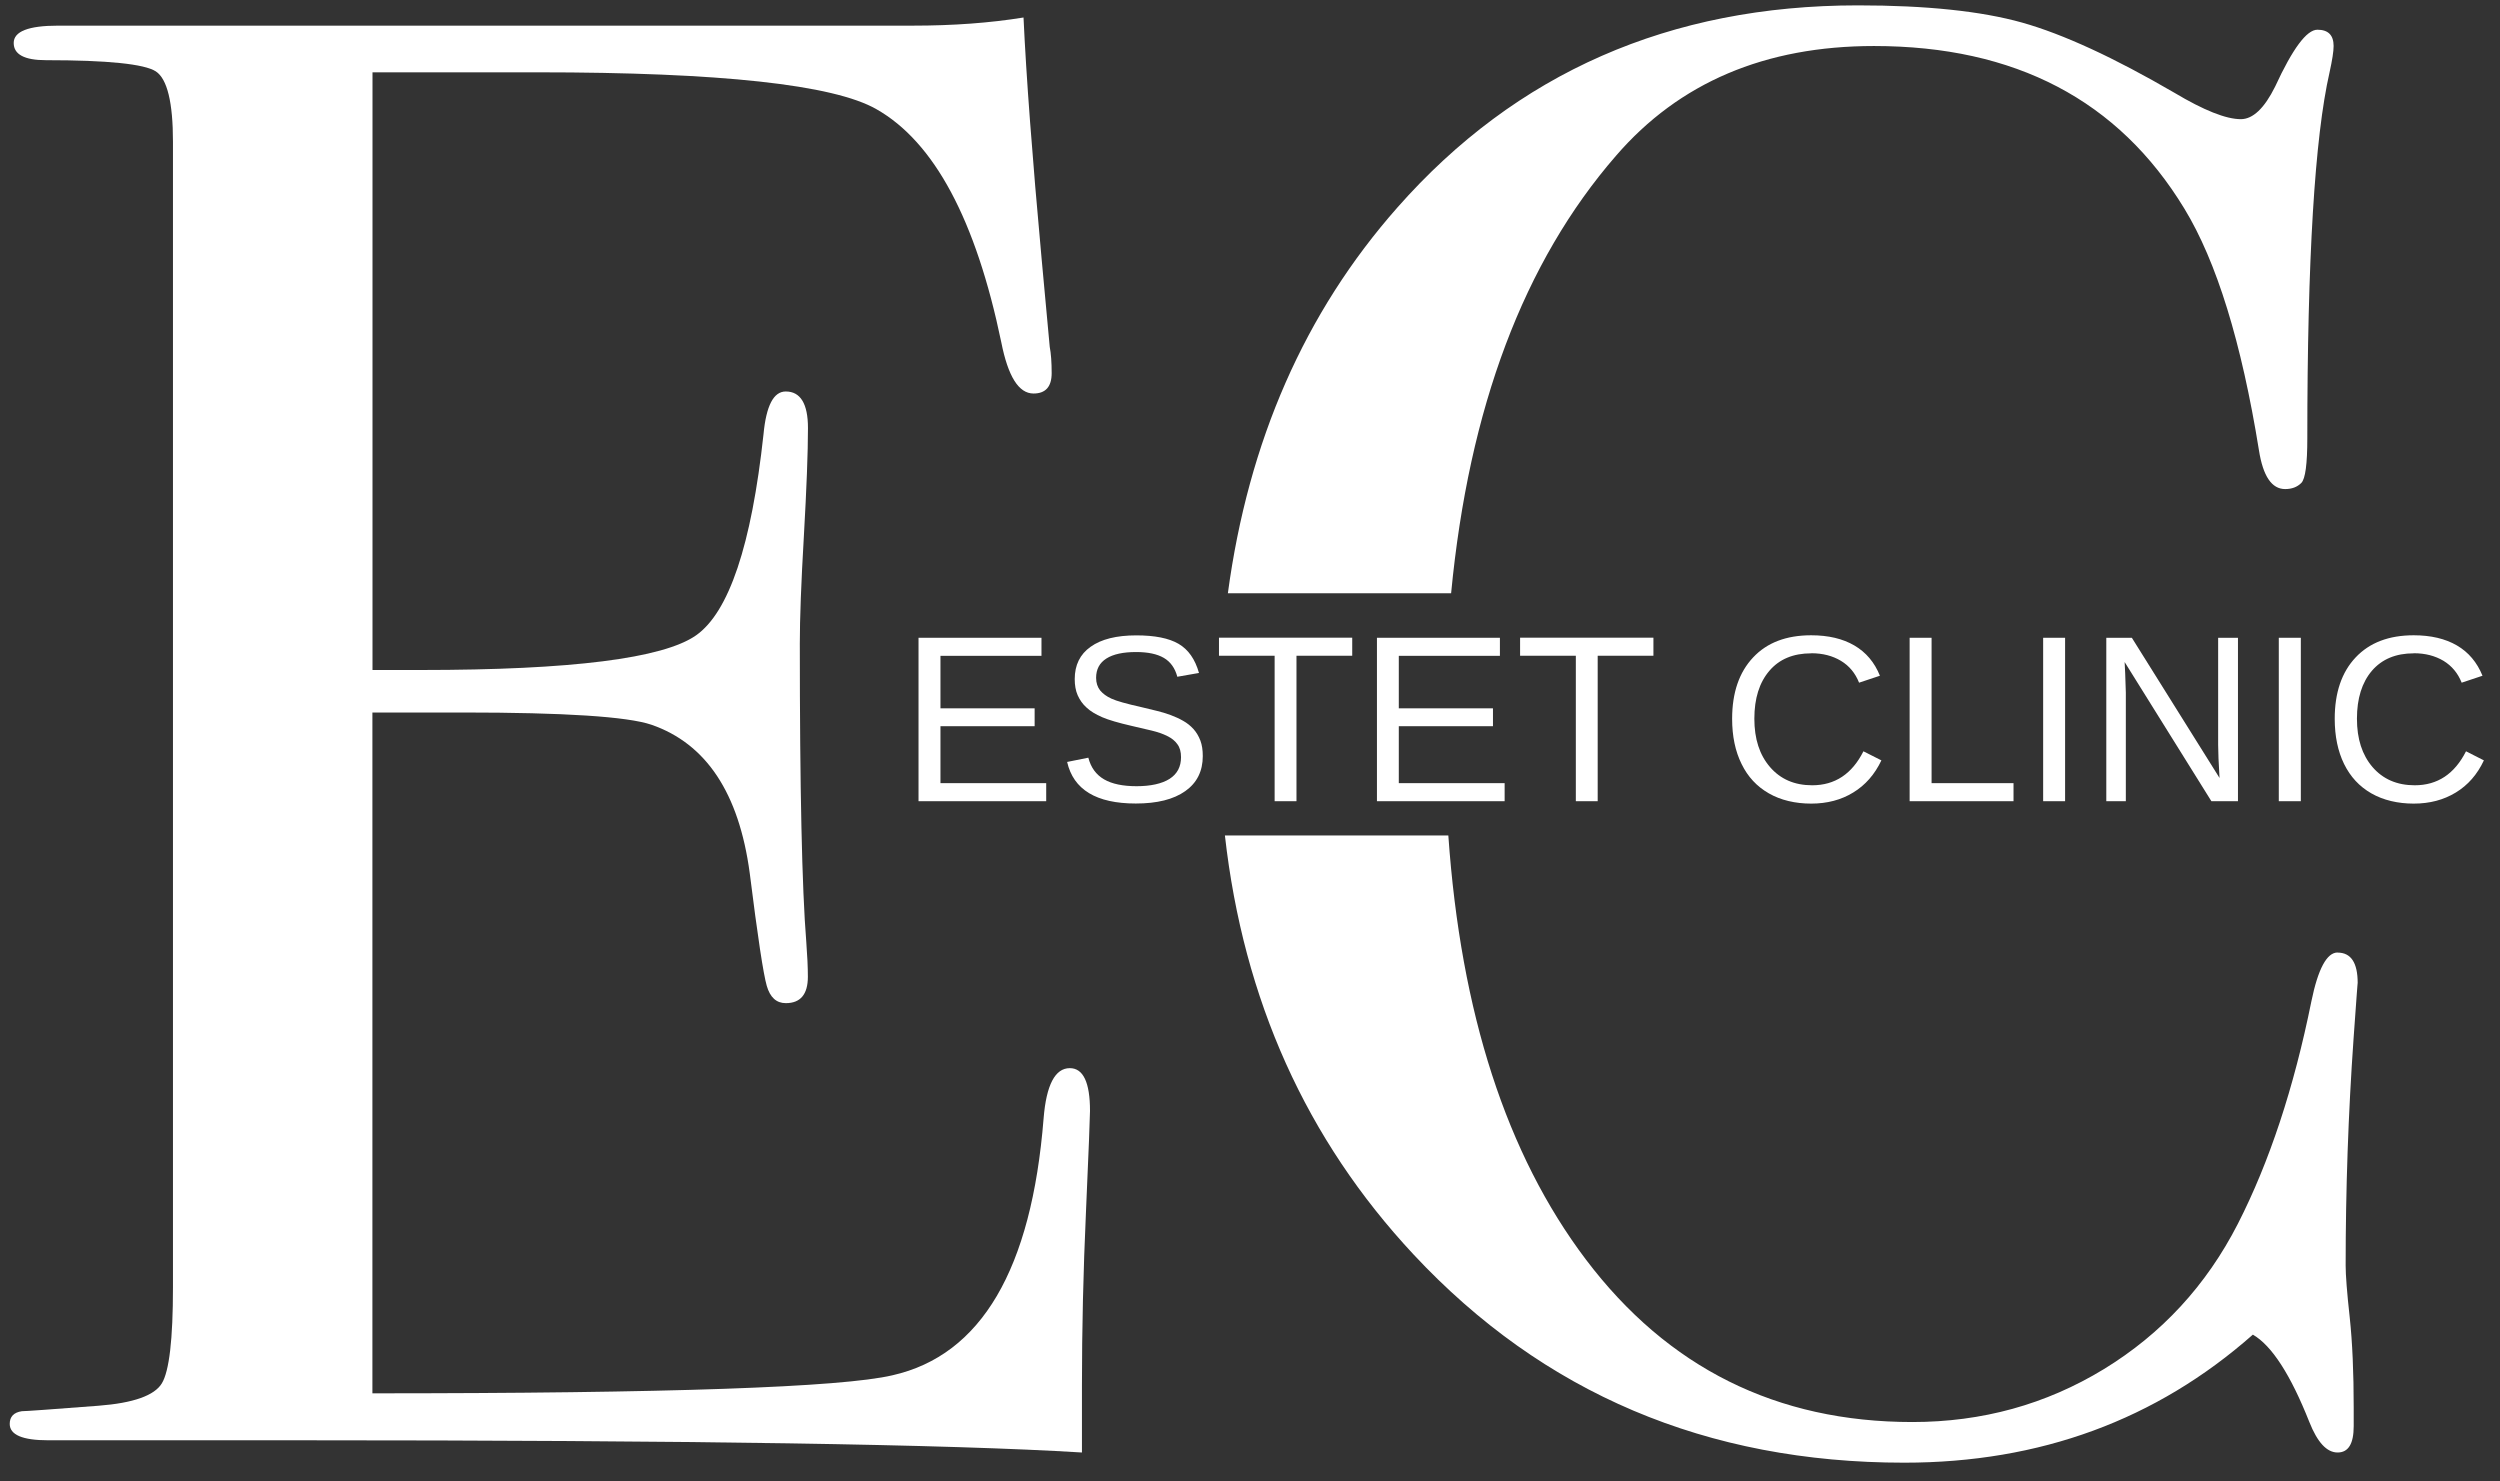 <?xml version="1.0" encoding="UTF-8"?> <svg xmlns="http://www.w3.org/2000/svg" width="27" height="16" viewBox="0 0 27 16" fill="none"><rect x="0" y="0" width="27" height="16" fill="#333333" stroke="none"/> <g clip-path="url(#clip0_706_22)"> <path d="M11.772 11.999C11.772 12.058 11.758 12.416 11.729 13.075C11.699 13.733 11.685 14.362 11.685 14.962V15.687C10.262 15.599 7.447 15.555 3.239 15.555H0.519C0.243 15.555 0.105 15.496 0.105 15.378C0.105 15.3 0.149 15.254 0.236 15.241C0.28 15.241 0.555 15.221 1.063 15.182C1.44 15.153 1.668 15.072 1.748 14.94C1.828 14.808 1.868 14.463 1.868 13.905V1.531C1.868 1.106 1.806 0.852 1.683 0.771C1.559 0.691 1.164 0.65 0.496 0.65C0.264 0.65 0.148 0.588 0.148 0.464C0.148 0.339 0.308 0.277 0.627 0.277H9.857C10.292 0.277 10.691 0.248 11.054 0.189C11.083 0.819 11.148 1.69 11.25 2.801L11.337 3.745C11.351 3.818 11.358 3.914 11.358 4.03C11.358 4.176 11.293 4.25 11.162 4.25C11.002 4.25 10.887 4.066 10.814 3.697C10.539 2.372 10.089 1.533 9.465 1.179C9.001 0.914 7.781 0.781 5.808 0.781H4.023V7.236H4.546C6.171 7.236 7.161 7.111 7.517 6.862C7.872 6.613 8.116 5.889 8.246 4.689C8.275 4.381 8.355 4.228 8.486 4.228C8.645 4.228 8.726 4.36 8.726 4.623C8.726 4.886 8.711 5.274 8.682 5.786C8.652 6.298 8.638 6.686 8.638 6.949C8.638 8.515 8.661 9.591 8.708 10.175C8.719 10.322 8.725 10.446 8.725 10.549C8.725 10.739 8.645 10.834 8.487 10.834C8.385 10.834 8.317 10.772 8.281 10.647C8.245 10.523 8.183 10.117 8.097 9.429C7.981 8.566 7.628 8.032 7.035 7.827C6.775 7.739 6.096 7.695 4.998 7.695H4.022V15.048C7.215 15.048 9.087 14.983 9.639 14.853C10.597 14.636 11.141 13.711 11.271 12.078C11.3 11.717 11.395 11.536 11.554 11.536C11.699 11.536 11.772 11.69 11.772 11.997L11.772 11.999Z" fill="white"></path> <path d="M15.672 6.408C15.864 4.404 16.457 2.828 17.453 1.682C18.135 0.892 19.063 0.497 20.239 0.497C21.763 0.497 22.88 1.082 23.591 2.253C23.939 2.824 24.208 3.694 24.397 4.865C24.441 5.143 24.535 5.282 24.68 5.282C24.752 5.282 24.81 5.26 24.854 5.216C24.898 5.172 24.919 5.011 24.919 4.733C24.919 2.801 24.999 1.484 25.159 0.782C25.188 0.65 25.203 0.556 25.203 0.497C25.203 0.38 25.145 0.321 25.028 0.321C24.912 0.321 24.76 0.526 24.571 0.936C24.455 1.17 24.331 1.287 24.201 1.287C24.041 1.287 23.802 1.192 23.482 1.001C22.829 0.621 22.282 0.369 21.839 0.244C21.396 0.12 20.805 0.058 20.065 0.058C18.033 0.058 16.375 0.786 15.091 2.242C14.091 3.375 13.482 4.765 13.261 6.407H15.671L15.672 6.408Z" fill="white"></path> <path d="M25.246 10.287C25.13 10.287 25.035 10.463 24.963 10.814C24.774 11.75 24.509 12.551 24.169 13.217C23.828 13.883 23.345 14.406 22.721 14.787C22.096 15.168 21.407 15.358 20.653 15.358C19.188 15.358 18.012 14.773 17.127 13.602C16.27 12.467 15.776 10.939 15.642 9.023H13.229C13.429 10.799 14.108 12.307 15.265 13.547C16.666 15.048 18.433 15.797 20.566 15.797C22.031 15.797 23.287 15.336 24.331 14.414C24.535 14.532 24.738 14.846 24.941 15.358C25.028 15.577 25.129 15.687 25.246 15.687C25.363 15.687 25.42 15.592 25.42 15.402V15.205C25.42 14.824 25.406 14.499 25.377 14.228C25.347 13.957 25.333 13.77 25.333 13.668C25.333 12.849 25.361 12.03 25.419 11.21C25.448 10.8 25.463 10.602 25.463 10.617C25.463 10.398 25.391 10.288 25.246 10.288V10.287Z" fill="white"></path> <path d="M9.92 8.653V6.888H11.248V7.083H10.157V7.65H11.174V7.843H10.157V8.458H11.299V8.653H9.92V8.653Z" fill="white"></path> <path d="M12.99 8.166C12.99 8.329 12.927 8.455 12.801 8.544C12.674 8.634 12.496 8.678 12.267 8.678C11.84 8.678 11.593 8.528 11.525 8.229L11.754 8.183C11.781 8.289 11.838 8.367 11.924 8.417C12.01 8.467 12.127 8.491 12.275 8.491C12.424 8.491 12.547 8.465 12.631 8.412C12.714 8.359 12.755 8.281 12.755 8.178C12.755 8.12 12.743 8.074 12.716 8.038C12.69 8.001 12.654 7.972 12.606 7.949C12.559 7.925 12.503 7.906 12.437 7.89C12.371 7.874 12.299 7.857 12.219 7.839C12.081 7.807 11.976 7.777 11.904 7.746C11.833 7.715 11.776 7.681 11.735 7.642C11.693 7.605 11.662 7.56 11.639 7.509C11.617 7.459 11.607 7.4 11.607 7.334C11.607 7.183 11.664 7.066 11.779 6.985C11.894 6.903 12.058 6.862 12.272 6.862C12.471 6.862 12.623 6.892 12.728 6.953C12.834 7.015 12.907 7.119 12.949 7.268L12.715 7.309C12.69 7.215 12.641 7.147 12.569 7.105C12.497 7.063 12.397 7.042 12.27 7.042C12.13 7.042 12.023 7.065 11.949 7.112C11.875 7.159 11.838 7.228 11.838 7.321C11.838 7.375 11.853 7.42 11.881 7.456C11.91 7.491 11.951 7.522 12.005 7.546C12.059 7.571 12.166 7.601 12.327 7.637C12.381 7.65 12.435 7.663 12.488 7.676C12.542 7.689 12.593 7.704 12.641 7.722C12.69 7.74 12.736 7.761 12.778 7.785C12.821 7.809 12.858 7.839 12.89 7.874C12.921 7.909 12.946 7.951 12.964 7.998C12.982 8.046 12.99 8.101 12.99 8.166V8.166Z" fill="white"></path> <path d="M14.002 7.082V8.653H13.766V7.082H13.165V6.887H14.604V7.082H14.003H14.002Z" fill="white"></path> <path d="M14.871 8.653V6.888H16.199V7.083H15.107V7.65H16.124V7.843H15.107V8.458H16.25V8.653H14.871V8.653Z" fill="white"></path> <path d="M17.255 7.082V8.653H17.019V7.082H16.417V6.887H17.857V7.082H17.256H17.255Z" fill="white"></path> <path d="M19.561 7.056C19.367 7.056 19.216 7.119 19.109 7.245C19.001 7.371 18.947 7.543 18.947 7.762C18.947 7.98 19.003 8.153 19.116 8.284C19.229 8.415 19.38 8.481 19.572 8.481C19.817 8.481 20.002 8.359 20.125 8.114L20.319 8.212C20.247 8.364 20.145 8.48 20.015 8.559C19.885 8.639 19.733 8.679 19.561 8.679C19.389 8.679 19.231 8.642 19.103 8.568C18.974 8.494 18.876 8.389 18.809 8.251C18.741 8.114 18.707 7.951 18.707 7.763C18.707 7.481 18.783 7.26 18.934 7.1C19.084 6.94 19.293 6.861 19.56 6.861C19.747 6.861 19.902 6.898 20.027 6.971C20.152 7.044 20.245 7.153 20.303 7.298L20.078 7.373C20.037 7.27 19.973 7.192 19.882 7.137C19.792 7.083 19.686 7.055 19.562 7.055L19.561 7.056Z" fill="white"></path> <path d="M20.624 8.653V6.888H20.861V8.458H21.746V8.653H20.624V8.653Z" fill="white"></path> <path d="M22.066 8.653V6.888H22.303V8.653H22.066Z" fill="white"></path> <path d="M23.883 8.653L22.946 7.15L22.952 7.271L22.959 7.48V8.653H22.748V6.888H23.024L23.971 8.402C23.961 8.238 23.956 8.119 23.956 8.046V6.888H24.17V8.653H23.884H23.883Z" fill="white"></path> <path d="M24.611 8.653V6.888H24.849V8.653H24.611Z" fill="white"></path> <path d="M26.068 7.056C25.875 7.056 25.724 7.119 25.616 7.245C25.509 7.371 25.455 7.543 25.455 7.762C25.455 7.98 25.511 8.153 25.623 8.284C25.736 8.415 25.888 8.481 26.079 8.481C26.325 8.481 26.509 8.359 26.633 8.114L26.826 8.212C26.755 8.364 26.653 8.48 26.523 8.559C26.392 8.639 26.241 8.679 26.068 8.679C25.896 8.679 25.739 8.642 25.61 8.568C25.481 8.494 25.384 8.389 25.316 8.251C25.249 8.114 25.215 7.951 25.215 7.763C25.215 7.481 25.29 7.26 25.441 7.1C25.592 6.94 25.801 6.861 26.068 6.861C26.254 6.861 26.41 6.898 26.535 6.971C26.66 7.044 26.752 7.153 26.811 7.298L26.586 7.373C26.545 7.27 26.48 7.192 26.39 7.137C26.299 7.083 26.193 7.055 26.07 7.055L26.068 7.056Z" fill="white"></path> </g> <defs> <clipPath id="clip0_706_22"> <rect width="26.839" height="16" fill="white"></rect> </clipPath> </defs> </svg> 